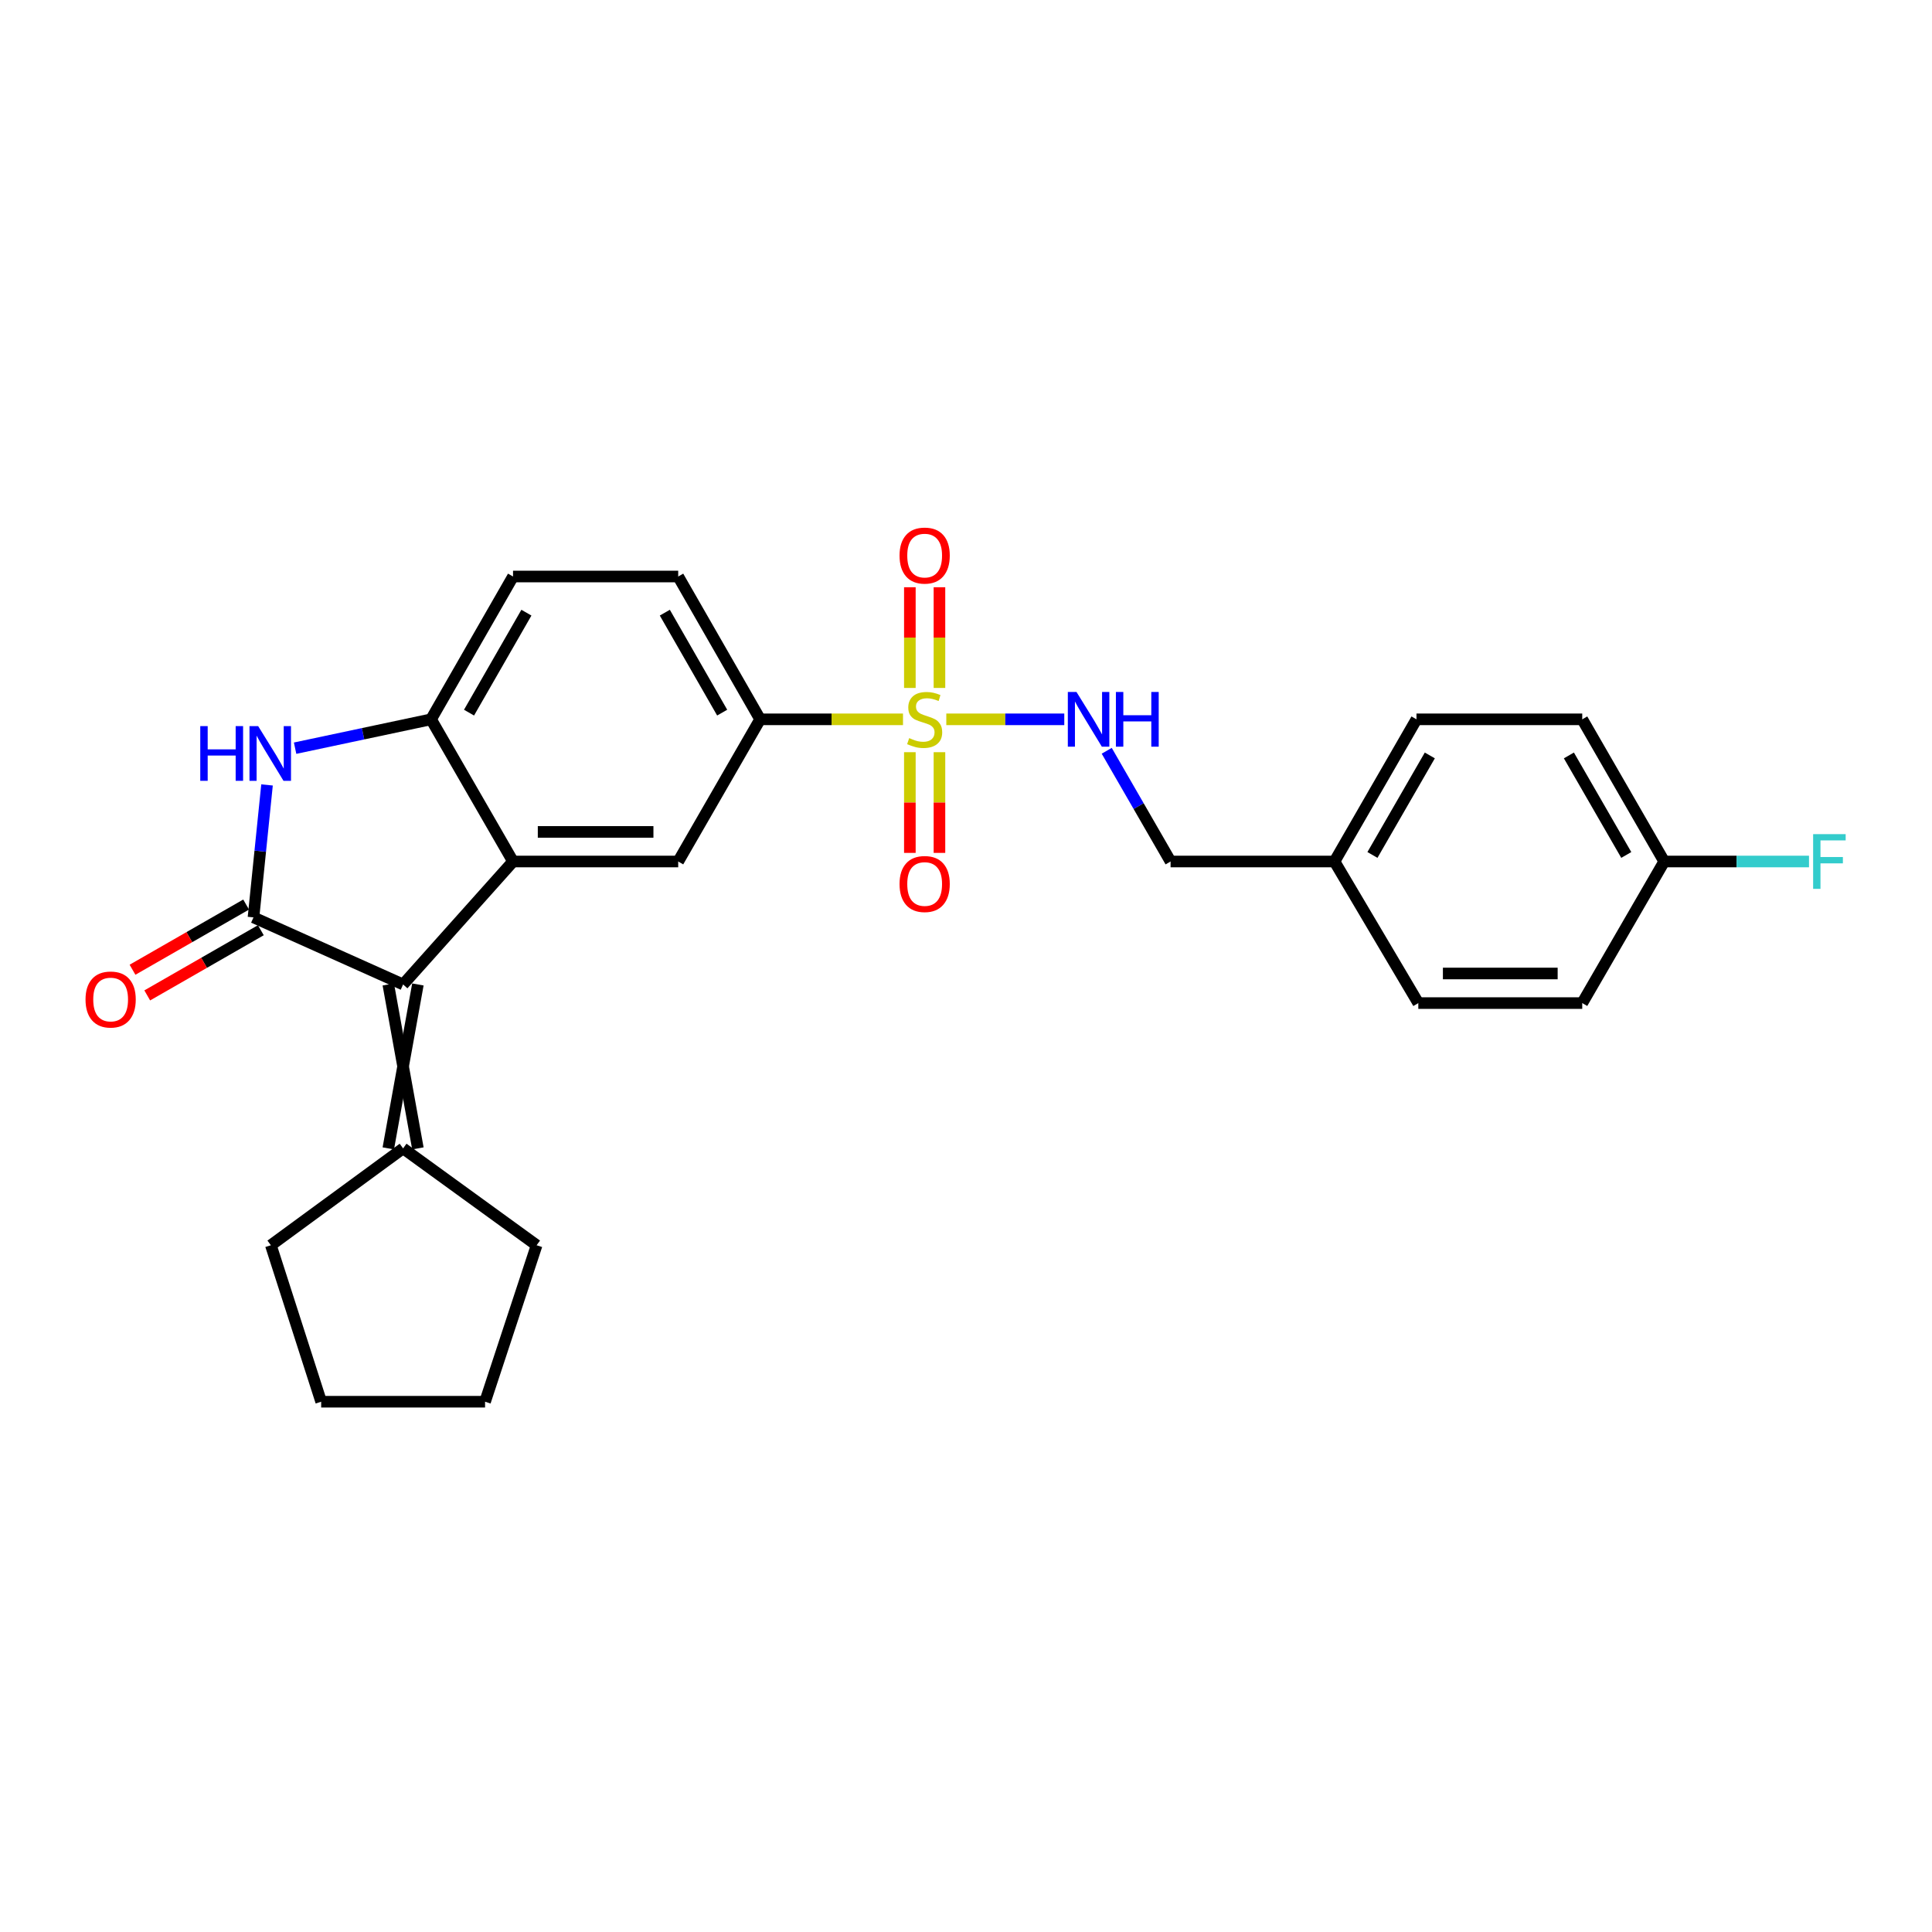 <?xml version='1.0' encoding='iso-8859-1'?>
<svg version='1.1' baseProfile='full'
              xmlns='http://www.w3.org/2000/svg'
                      xmlns:rdkit='http://www.rdkit.org/xml'
                      xmlns:xlink='http://www.w3.org/1999/xlink'
                  xml:space='preserve'
width='1000px' height='1000px' viewBox='0 0 1000 1000'>
<!-- END OF HEADER -->
<rect style='opacity:1.0;fill:#FFFFFF;stroke:none' width='1000' height='1000' x='0' y='0'> </rect>
<path class='bond-5' d='M 467.392,372.323 L 430.419,372.323' style='fill:none;fill-rule:evenodd;stroke:#CCCC00;stroke-width:6px;stroke-linecap:butt;stroke-linejoin:miter;stroke-opacity:1' />
<path class='bond-5' d='M 430.419,372.323 L 393.446,372.323' style='fill:none;fill-rule:evenodd;stroke:#000000;stroke-width:6px;stroke-linecap:butt;stroke-linejoin:miter;stroke-opacity:1' />
<path class='bond-7' d='M 489.802,372.323 L 520.335,372.323' style='fill:none;fill-rule:evenodd;stroke:#CCCC00;stroke-width:6px;stroke-linecap:butt;stroke-linejoin:miter;stroke-opacity:1' />
<path class='bond-7' d='M 520.335,372.323 L 550.868,372.323' style='fill:none;fill-rule:evenodd;stroke:#0000FF;stroke-width:6px;stroke-linecap:butt;stroke-linejoin:miter;stroke-opacity:1' />
<path class='bond-9' d='M 486.26,356.082 L 486.26,330.019' style='fill:none;fill-rule:evenodd;stroke:#CCCC00;stroke-width:6px;stroke-linecap:butt;stroke-linejoin:miter;stroke-opacity:1' />
<path class='bond-9' d='M 486.26,330.019 L 486.26,303.957' style='fill:none;fill-rule:evenodd;stroke:#FF0000;stroke-width:6px;stroke-linecap:butt;stroke-linejoin:miter;stroke-opacity:1' />
<path class='bond-9' d='M 470.941,356.082 L 470.941,330.019' style='fill:none;fill-rule:evenodd;stroke:#CCCC00;stroke-width:6px;stroke-linecap:butt;stroke-linejoin:miter;stroke-opacity:1' />
<path class='bond-9' d='M 470.941,330.019 L 470.941,303.957' style='fill:none;fill-rule:evenodd;stroke:#FF0000;stroke-width:6px;stroke-linecap:butt;stroke-linejoin:miter;stroke-opacity:1' />
<path class='bond-10' d='M 470.941,389.331 L 470.941,415.393' style='fill:none;fill-rule:evenodd;stroke:#CCCC00;stroke-width:6px;stroke-linecap:butt;stroke-linejoin:miter;stroke-opacity:1' />
<path class='bond-10' d='M 470.941,415.393 L 470.941,441.454' style='fill:none;fill-rule:evenodd;stroke:#FF0000;stroke-width:6px;stroke-linecap:butt;stroke-linejoin:miter;stroke-opacity:1' />
<path class='bond-10' d='M 486.26,389.331 L 486.26,415.393' style='fill:none;fill-rule:evenodd;stroke:#CCCC00;stroke-width:6px;stroke-linecap:butt;stroke-linejoin:miter;stroke-opacity:1' />
<path class='bond-10' d='M 486.26,415.393 L 486.26,441.454' style='fill:none;fill-rule:evenodd;stroke:#FF0000;stroke-width:6px;stroke-linecap:butt;stroke-linejoin:miter;stroke-opacity:1' />
<path class='bond-0' d='M 131.206,474.839 L 208.642,509.553' style='fill:none;fill-rule:evenodd;stroke:#000000;stroke-width:6px;stroke-linecap:butt;stroke-linejoin:miter;stroke-opacity:1' />
<path class='bond-11' d='M 127.394,468.195 L 97.99,485.067' style='fill:none;fill-rule:evenodd;stroke:#000000;stroke-width:6px;stroke-linecap:butt;stroke-linejoin:miter;stroke-opacity:1' />
<path class='bond-11' d='M 97.99,485.067 L 68.587,501.938' style='fill:none;fill-rule:evenodd;stroke:#FF0000;stroke-width:6px;stroke-linecap:butt;stroke-linejoin:miter;stroke-opacity:1' />
<path class='bond-11' d='M 135.018,481.482 L 105.614,498.354' style='fill:none;fill-rule:evenodd;stroke:#000000;stroke-width:6px;stroke-linecap:butt;stroke-linejoin:miter;stroke-opacity:1' />
<path class='bond-11' d='M 105.614,498.354 L 76.21,515.225' style='fill:none;fill-rule:evenodd;stroke:#FF0000;stroke-width:6px;stroke-linecap:butt;stroke-linejoin:miter;stroke-opacity:1' />
<path class='bond-28' d='M 131.206,474.839 L 134.709,440.561' style='fill:none;fill-rule:evenodd;stroke:#000000;stroke-width:6px;stroke-linecap:butt;stroke-linejoin:miter;stroke-opacity:1' />
<path class='bond-28' d='M 134.709,440.561 L 138.213,406.282' style='fill:none;fill-rule:evenodd;stroke:#0000FF;stroke-width:6px;stroke-linecap:butt;stroke-linejoin:miter;stroke-opacity:1' />
<path class='bond-1' d='M 208.642,509.553 L 265.543,445.912' style='fill:none;fill-rule:evenodd;stroke:#000000;stroke-width:6px;stroke-linecap:butt;stroke-linejoin:miter;stroke-opacity:1' />
<path class='bond-8' d='M 200.983,509.553 L 216.301,594.402' style='fill:none;fill-rule:evenodd;stroke:#000000;stroke-width:6px;stroke-linecap:butt;stroke-linejoin:miter;stroke-opacity:1' />
<path class='bond-8' d='M 216.301,509.553 L 200.983,594.402' style='fill:none;fill-rule:evenodd;stroke:#000000;stroke-width:6px;stroke-linecap:butt;stroke-linejoin:miter;stroke-opacity:1' />
<path class='bond-2' d='M 265.543,445.912 L 351.038,445.912' style='fill:none;fill-rule:evenodd;stroke:#000000;stroke-width:6px;stroke-linecap:butt;stroke-linejoin:miter;stroke-opacity:1' />
<path class='bond-2' d='M 278.367,430.593 L 338.214,430.593' style='fill:none;fill-rule:evenodd;stroke:#000000;stroke-width:6px;stroke-linecap:butt;stroke-linejoin:miter;stroke-opacity:1' />
<path class='bond-26' d='M 265.543,445.912 L 223.118,372.323' style='fill:none;fill-rule:evenodd;stroke:#000000;stroke-width:6px;stroke-linecap:butt;stroke-linejoin:miter;stroke-opacity:1' />
<path class='bond-3' d='M 152.745,387.259 L 187.932,379.791' style='fill:none;fill-rule:evenodd;stroke:#0000FF;stroke-width:6px;stroke-linecap:butt;stroke-linejoin:miter;stroke-opacity:1' />
<path class='bond-3' d='M 187.932,379.791 L 223.118,372.323' style='fill:none;fill-rule:evenodd;stroke:#000000;stroke-width:6px;stroke-linecap:butt;stroke-linejoin:miter;stroke-opacity:1' />
<path class='bond-4' d='M 223.118,372.323 L 265.543,298.401' style='fill:none;fill-rule:evenodd;stroke:#000000;stroke-width:6px;stroke-linecap:butt;stroke-linejoin:miter;stroke-opacity:1' />
<path class='bond-4' d='M 242.768,368.859 L 272.465,317.114' style='fill:none;fill-rule:evenodd;stroke:#000000;stroke-width:6px;stroke-linecap:butt;stroke-linejoin:miter;stroke-opacity:1' />
<path class='bond-6' d='M 393.446,372.323 L 351.038,445.912' style='fill:none;fill-rule:evenodd;stroke:#000000;stroke-width:6px;stroke-linecap:butt;stroke-linejoin:miter;stroke-opacity:1' />
<path class='bond-13' d='M 393.446,372.323 L 351.038,298.401' style='fill:none;fill-rule:evenodd;stroke:#000000;stroke-width:6px;stroke-linecap:butt;stroke-linejoin:miter;stroke-opacity:1' />
<path class='bond-13' d='M 373.797,368.857 L 344.112,317.112' style='fill:none;fill-rule:evenodd;stroke:#000000;stroke-width:6px;stroke-linecap:butt;stroke-linejoin:miter;stroke-opacity:1' />
<path class='bond-14' d='M 572.841,388.606 L 589.366,417.259' style='fill:none;fill-rule:evenodd;stroke:#0000FF;stroke-width:6px;stroke-linecap:butt;stroke-linejoin:miter;stroke-opacity:1' />
<path class='bond-14' d='M 589.366,417.259 L 605.891,445.912' style='fill:none;fill-rule:evenodd;stroke:#000000;stroke-width:6px;stroke-linecap:butt;stroke-linejoin:miter;stroke-opacity:1' />
<path class='bond-22' d='M 208.642,594.402 L 140.201,644.536' style='fill:none;fill-rule:evenodd;stroke:#000000;stroke-width:6px;stroke-linecap:butt;stroke-linejoin:miter;stroke-opacity:1' />
<path class='bond-23' d='M 208.642,594.402 L 277.755,644.536' style='fill:none;fill-rule:evenodd;stroke:#000000;stroke-width:6px;stroke-linecap:butt;stroke-linejoin:miter;stroke-opacity:1' />
<path class='bond-12' d='M 265.543,298.401 L 351.038,298.401' style='fill:none;fill-rule:evenodd;stroke:#000000;stroke-width:6px;stroke-linecap:butt;stroke-linejoin:miter;stroke-opacity:1' />
<path class='bond-16' d='M 605.891,445.912 L 690.74,445.912' style='fill:none;fill-rule:evenodd;stroke:#000000;stroke-width:6px;stroke-linecap:butt;stroke-linejoin:miter;stroke-opacity:1' />
<path class='bond-15' d='M 861.39,445.912 L 818.966,372.323' style='fill:none;fill-rule:evenodd;stroke:#000000;stroke-width:6px;stroke-linecap:butt;stroke-linejoin:miter;stroke-opacity:1' />
<path class='bond-15' d='M 841.755,442.525 L 812.058,391.012' style='fill:none;fill-rule:evenodd;stroke:#000000;stroke-width:6px;stroke-linecap:butt;stroke-linejoin:miter;stroke-opacity:1' />
<path class='bond-17' d='M 861.39,445.912 L 898.864,445.912' style='fill:none;fill-rule:evenodd;stroke:#000000;stroke-width:6px;stroke-linecap:butt;stroke-linejoin:miter;stroke-opacity:1' />
<path class='bond-17' d='M 898.864,445.912 L 936.337,445.912' style='fill:none;fill-rule:evenodd;stroke:#33CCCC;stroke-width:6px;stroke-linecap:butt;stroke-linejoin:miter;stroke-opacity:1' />
<path class='bond-27' d='M 861.39,445.912 L 818.966,519.195' style='fill:none;fill-rule:evenodd;stroke:#000000;stroke-width:6px;stroke-linecap:butt;stroke-linejoin:miter;stroke-opacity:1' />
<path class='bond-20' d='M 690.74,445.912 L 734.117,519.195' style='fill:none;fill-rule:evenodd;stroke:#000000;stroke-width:6px;stroke-linecap:butt;stroke-linejoin:miter;stroke-opacity:1' />
<path class='bond-21' d='M 690.74,445.912 L 733.164,372.323' style='fill:none;fill-rule:evenodd;stroke:#000000;stroke-width:6px;stroke-linecap:butt;stroke-linejoin:miter;stroke-opacity:1' />
<path class='bond-21' d='M 710.375,442.525 L 740.072,391.012' style='fill:none;fill-rule:evenodd;stroke:#000000;stroke-width:6px;stroke-linecap:butt;stroke-linejoin:miter;stroke-opacity:1' />
<path class='bond-18' d='M 818.966,519.195 L 734.117,519.195' style='fill:none;fill-rule:evenodd;stroke:#000000;stroke-width:6px;stroke-linecap:butt;stroke-linejoin:miter;stroke-opacity:1' />
<path class='bond-18' d='M 806.239,503.876 L 746.844,503.876' style='fill:none;fill-rule:evenodd;stroke:#000000;stroke-width:6px;stroke-linecap:butt;stroke-linejoin:miter;stroke-opacity:1' />
<path class='bond-19' d='M 818.966,372.323 L 733.164,372.323' style='fill:none;fill-rule:evenodd;stroke:#000000;stroke-width:6px;stroke-linecap:butt;stroke-linejoin:miter;stroke-opacity:1' />
<path class='bond-24' d='M 140.201,644.536 L 166.235,725.53' style='fill:none;fill-rule:evenodd;stroke:#000000;stroke-width:6px;stroke-linecap:butt;stroke-linejoin:miter;stroke-opacity:1' />
<path class='bond-25' d='M 277.755,644.536 L 251.066,725.53' style='fill:none;fill-rule:evenodd;stroke:#000000;stroke-width:6px;stroke-linecap:butt;stroke-linejoin:miter;stroke-opacity:1' />
<path class='bond-29' d='M 166.235,725.53 L 251.066,725.53' style='fill:none;fill-rule:evenodd;stroke:#000000;stroke-width:6px;stroke-linecap:butt;stroke-linejoin:miter;stroke-opacity:1' />
<path  class='atom-0' d='M 470.601 382.043
Q 470.921 382.163, 472.241 382.723
Q 473.561 383.283, 475.001 383.643
Q 476.481 383.963, 477.921 383.963
Q 480.601 383.963, 482.161 382.683
Q 483.721 381.363, 483.721 379.083
Q 483.721 377.523, 482.921 376.563
Q 482.161 375.603, 480.961 375.083
Q 479.761 374.563, 477.761 373.963
Q 475.241 373.203, 473.721 372.483
Q 472.241 371.763, 471.161 370.243
Q 470.121 368.723, 470.121 366.163
Q 470.121 362.603, 472.521 360.403
Q 474.961 358.203, 479.761 358.203
Q 483.041 358.203, 486.761 359.763
L 485.841 362.843
Q 482.441 361.443, 479.881 361.443
Q 477.121 361.443, 475.601 362.603
Q 474.081 363.723, 474.121 365.683
Q 474.121 367.203, 474.881 368.123
Q 475.681 369.043, 476.801 369.563
Q 477.961 370.083, 479.881 370.683
Q 482.441 371.483, 483.961 372.283
Q 485.481 373.083, 486.561 374.723
Q 487.681 376.323, 487.681 379.083
Q 487.681 383.003, 485.041 385.123
Q 482.441 387.203, 478.081 387.203
Q 475.561 387.203, 473.641 386.643
Q 471.761 386.123, 469.521 385.203
L 470.601 382.043
' fill='#CCCC00'/>
<path  class='atom-4' d='M 103.658 375.83
L 107.498 375.83
L 107.498 387.87
L 121.978 387.87
L 121.978 375.83
L 125.818 375.83
L 125.818 404.15
L 121.978 404.15
L 121.978 391.07
L 107.498 391.07
L 107.498 404.15
L 103.658 404.15
L 103.658 375.83
' fill='#0000FF'/>
<path  class='atom-4' d='M 133.618 375.83
L 142.898 390.83
Q 143.818 392.31, 145.298 394.99
Q 146.778 397.67, 146.858 397.83
L 146.858 375.83
L 150.618 375.83
L 150.618 404.15
L 146.738 404.15
L 136.778 387.75
Q 135.618 385.83, 134.378 383.63
Q 133.178 381.43, 132.818 380.75
L 132.818 404.15
L 129.138 404.15
L 129.138 375.83
L 133.618 375.83
' fill='#0000FF'/>
<path  class='atom-8' d='M 557.189 358.163
L 566.469 373.163
Q 567.389 374.643, 568.869 377.323
Q 570.349 380.003, 570.429 380.163
L 570.429 358.163
L 574.189 358.163
L 574.189 386.483
L 570.309 386.483
L 560.349 370.083
Q 559.189 368.163, 557.949 365.963
Q 556.749 363.763, 556.389 363.083
L 556.389 386.483
L 552.709 386.483
L 552.709 358.163
L 557.189 358.163
' fill='#0000FF'/>
<path  class='atom-8' d='M 577.589 358.163
L 581.429 358.163
L 581.429 370.203
L 595.909 370.203
L 595.909 358.163
L 599.749 358.163
L 599.749 386.483
L 595.909 386.483
L 595.909 373.403
L 581.429 373.403
L 581.429 386.483
L 577.589 386.483
L 577.589 358.163
' fill='#0000FF'/>
<path  class='atom-10' d='M 465.601 287.562
Q 465.601 280.762, 468.961 276.962
Q 472.321 273.162, 478.601 273.162
Q 484.881 273.162, 488.241 276.962
Q 491.601 280.762, 491.601 287.562
Q 491.601 294.442, 488.201 298.362
Q 484.801 302.242, 478.601 302.242
Q 472.361 302.242, 468.961 298.362
Q 465.601 294.482, 465.601 287.562
M 478.601 299.042
Q 482.921 299.042, 485.241 296.162
Q 487.601 293.242, 487.601 287.562
Q 487.601 282.002, 485.241 279.202
Q 482.921 276.362, 478.601 276.362
Q 474.281 276.362, 471.921 279.162
Q 469.601 281.962, 469.601 287.562
Q 469.601 293.282, 471.921 296.162
Q 474.281 299.042, 478.601 299.042
' fill='#FF0000'/>
<path  class='atom-11' d='M 465.601 457.558
Q 465.601 450.758, 468.961 446.958
Q 472.321 443.158, 478.601 443.158
Q 484.881 443.158, 488.241 446.958
Q 491.601 450.758, 491.601 457.558
Q 491.601 464.438, 488.201 468.358
Q 484.801 472.238, 478.601 472.238
Q 472.361 472.238, 468.961 468.358
Q 465.601 464.478, 465.601 457.558
M 478.601 469.038
Q 482.921 469.038, 485.241 466.158
Q 487.601 463.238, 487.601 457.558
Q 487.601 451.998, 485.241 449.198
Q 482.921 446.358, 478.601 446.358
Q 474.281 446.358, 471.921 449.158
Q 469.601 451.958, 469.601 457.558
Q 469.601 463.278, 471.921 466.158
Q 474.281 469.038, 478.601 469.038
' fill='#FF0000'/>
<path  class='atom-12' d='M 44.267 517.343
Q 44.267 510.543, 47.627 506.743
Q 50.987 502.943, 57.267 502.943
Q 63.547 502.943, 66.907 506.743
Q 70.267 510.543, 70.267 517.343
Q 70.267 524.223, 66.867 528.143
Q 63.467 532.023, 57.267 532.023
Q 51.027 532.023, 47.627 528.143
Q 44.267 524.263, 44.267 517.343
M 57.267 528.823
Q 61.587 528.823, 63.907 525.943
Q 66.267 523.023, 66.267 517.343
Q 66.267 511.783, 63.907 508.983
Q 61.587 506.143, 57.267 506.143
Q 52.947 506.143, 50.587 508.943
Q 48.267 511.743, 48.267 517.343
Q 48.267 523.063, 50.587 525.943
Q 52.947 528.823, 57.267 528.823
' fill='#FF0000'/>
<path  class='atom-18' d='M 938.474 431.752
L 955.314 431.752
L 955.314 434.992
L 942.274 434.992
L 942.274 443.592
L 953.874 443.592
L 953.874 446.872
L 942.274 446.872
L 942.274 460.072
L 938.474 460.072
L 938.474 431.752
' fill='#33CCCC'/>
</svg>
